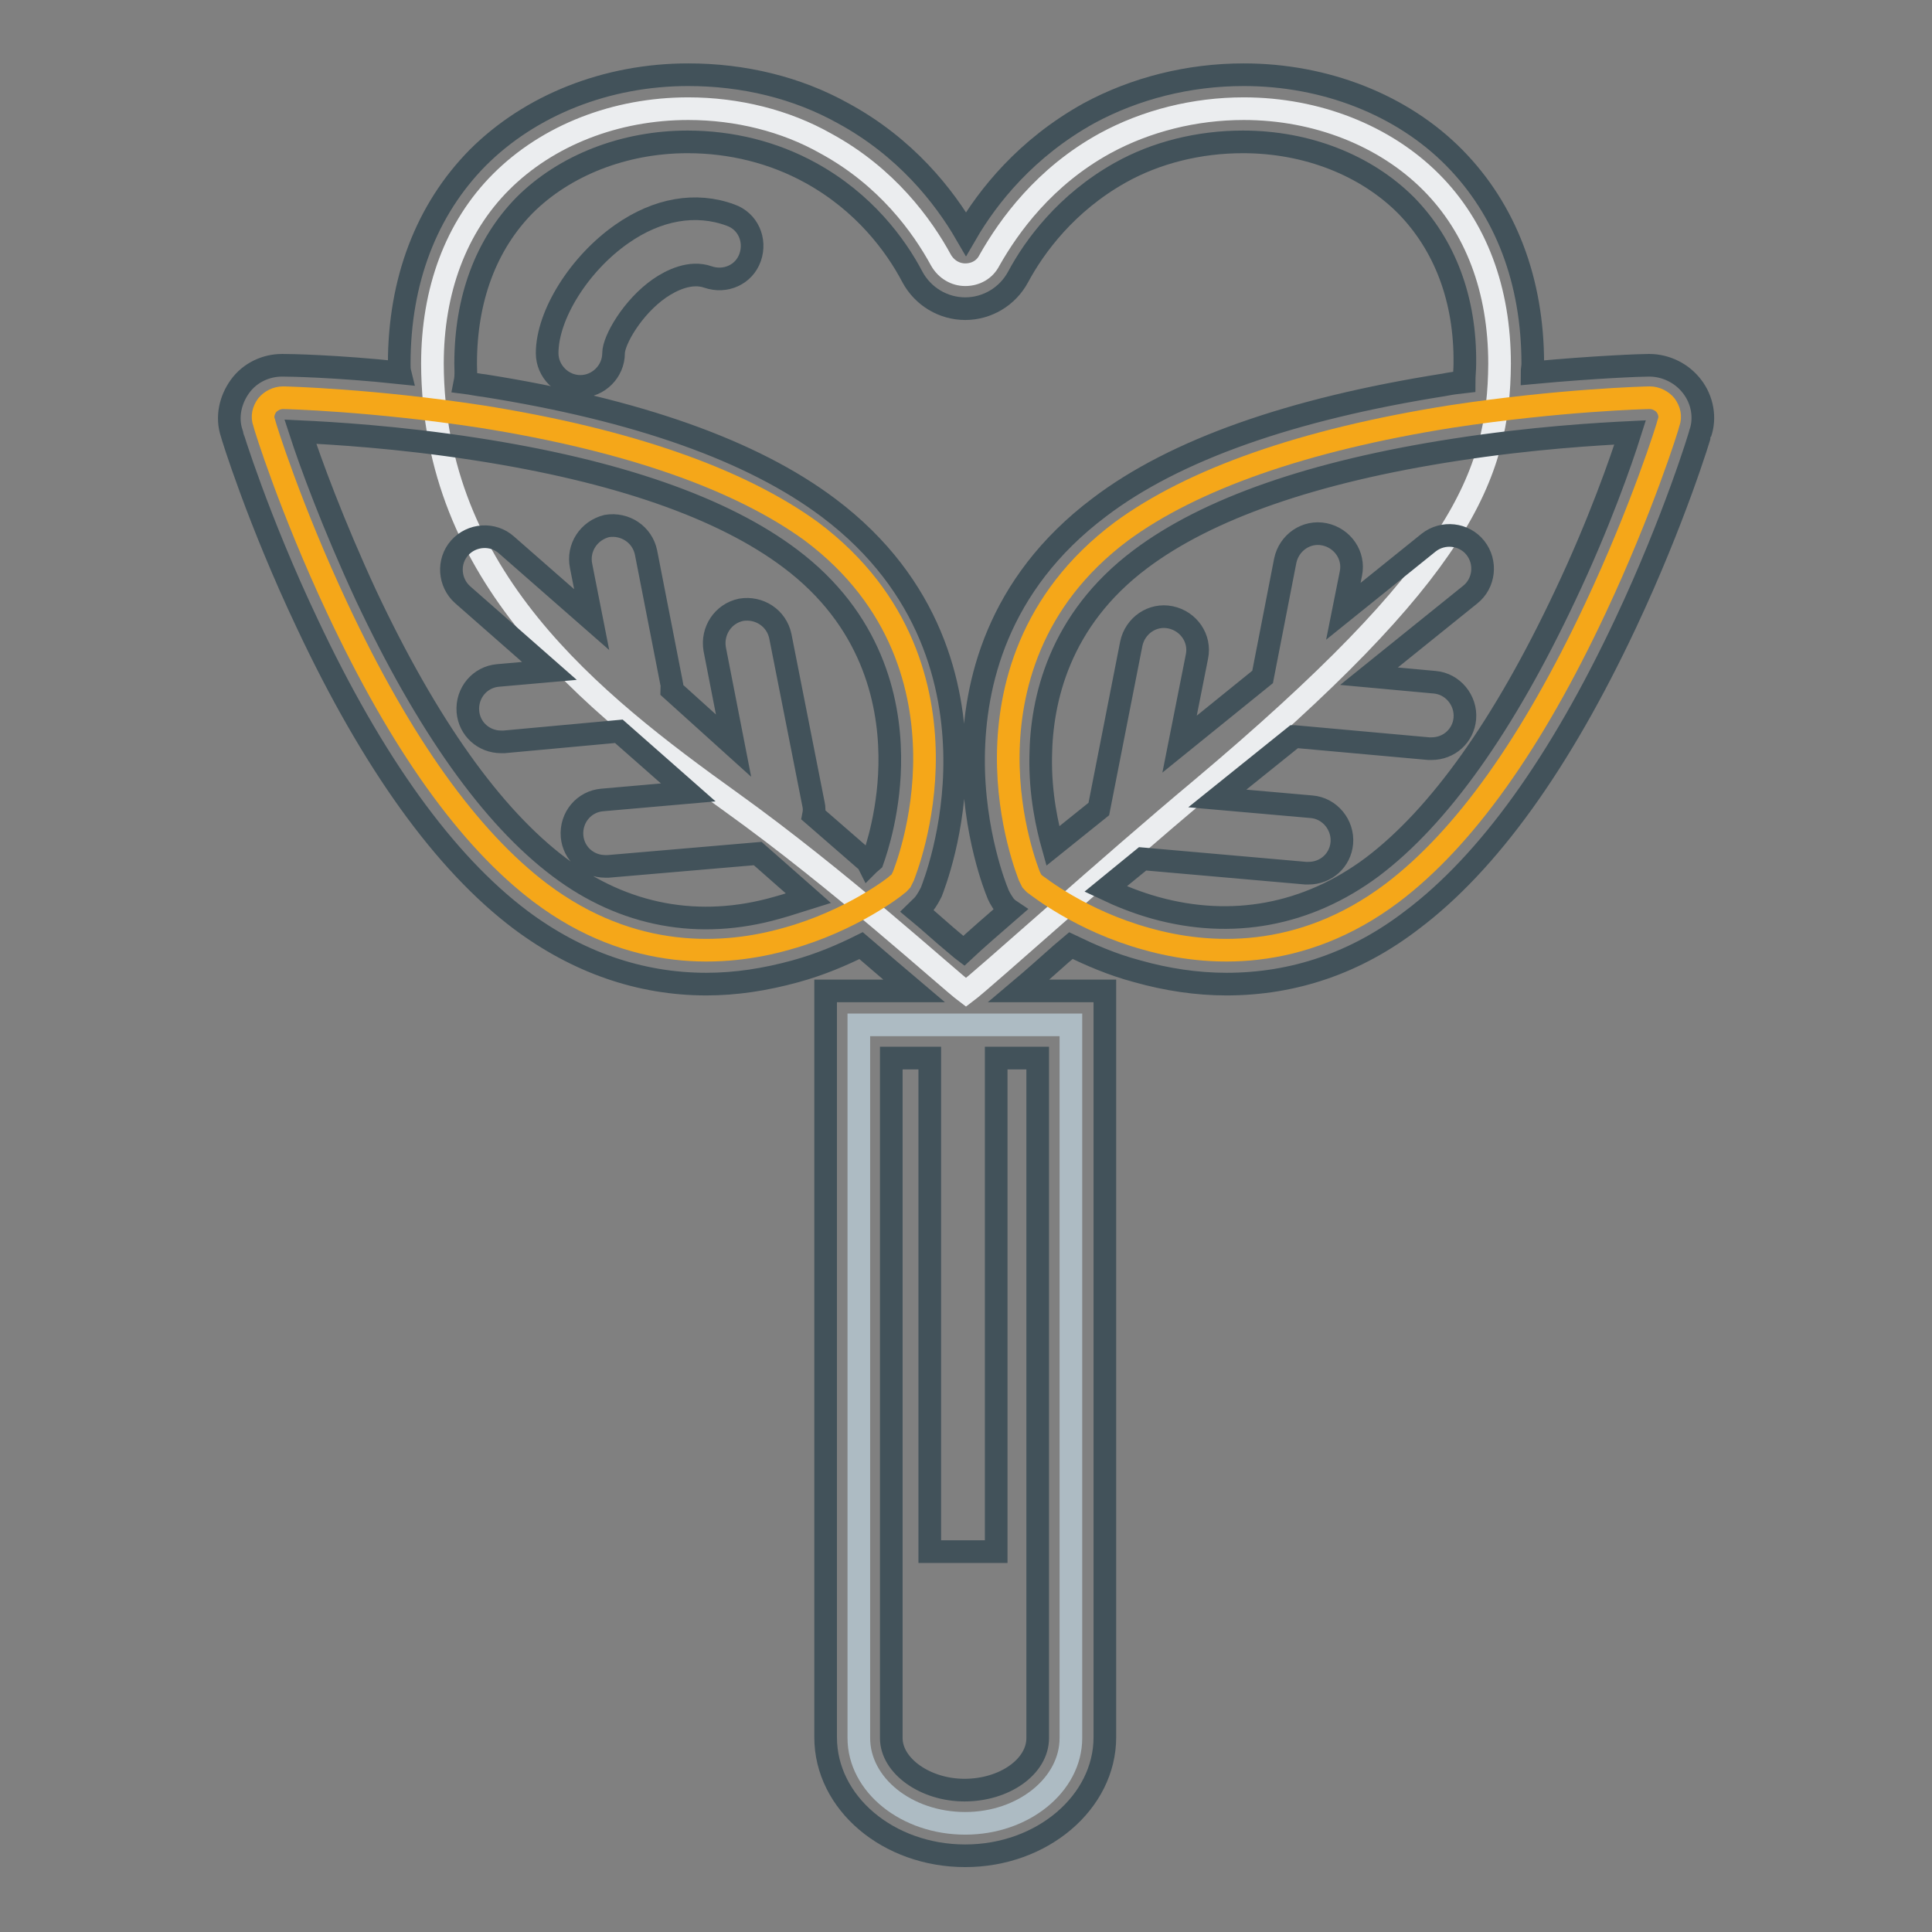 <?xml version="1.0" encoding="utf-8"?>
<!-- Svg Vector Icons : http://www.onlinewebfonts.com/icon -->
<!DOCTYPE svg PUBLIC "-//W3C//DTD SVG 1.1//EN" "http://www.w3.org/Graphics/SVG/1.1/DTD/svg11.dtd">
<svg version="1.1" xmlns="http://www.w3.org/2000/svg" xmlns:xlink="http://www.w3.org/1999/xlink" x="0px" y="0px" viewBox="0 0 256 256" enable-background="new 0 0 256 256" xml:space="preserve">
<rect x="0" y="0" width="256" height="256" fill="#808080" stroke="none"/>
<g> <path stroke-width="3" fill-opacity="0" stroke="#ebedef"  d="M91.2,14.4c-9.6,0-18.6,3.5-24.8,9.7c-6,6-9.1,14.4-9.1,24.1c0.1,28.2,20.9,44.7,39.6,58.1 c14.5,10.4,28.7,23.4,31.1,25.2c2.4-1.8,19-16.8,31.1-26.9c34.5-29,39.5-41.6,39.6-56.4c0-9.8-3.1-18.1-9.1-24.1 c-6.1-6.1-15.1-9.7-24.8-9.7c-6.5,0-12.9,1.6-18.4,4.6c-8,4.4-12.7,10.9-15.3,15.5c-0.6,1.2-1.8,1.9-3.2,1.9 c-1.3,0-2.5-0.7-3.2-1.9c-2.5-4.6-7.2-11.1-15.3-15.5C104.1,16,97.7,14.4,91.2,14.4L91.2,14.4z"/> <path stroke-width="3" fill-opacity="0" stroke="#f5a719"  d="M192.2,55.2c14.4-2.2,25.9-2.5,26.4-2.5c0.8,0,1.6,0.4,2.1,1c0.5,0.7,0.7,1.5,0.4,2.3 c-0.1,0.5-3.5,11.4-9.7,24.6c-8.4,17.9-17.4,30.5-26.9,37.7c-12.2,9.2-24.5,8.4-32.6,6.1c-8.7-2.4-14.4-7-14.7-7.2 c-0.2-0.1-0.3-0.3-0.5-0.5c-0.1-0.2-0.2-0.4-0.3-0.6c-0.1-0.3-2.9-7.1-2.8-16.1c0.1-8.4,2.7-20.4,15-29.6 C158,63.5,172.7,58.3,192.2,55.2L192.2,55.2z M63.8,55.2c-14.4-2.2-25.9-2.5-26.3-2.5c-0.8,0-1.6,0.4-2.1,1 c-0.5,0.7-0.7,1.5-0.4,2.3c0.1,0.5,3.5,11.4,9.7,24.6c8.4,17.9,17.4,30.5,26.9,37.7c12.2,9.2,24.5,8.4,32.6,6.1 c8.7-2.4,14.5-7,14.7-7.2c0.2-0.1,0.3-0.3,0.5-0.5c0.1-0.2,0.2-0.4,0.3-0.6c0.1-0.3,2.9-7.1,2.8-16.1c-0.1-8.4-2.7-20.4-15-29.6 C98,63.5,83.3,58.3,63.8,55.2L63.8,55.2z"/> <path stroke-width="3" fill-opacity="0" stroke="#adbbc3"  d="M141.9,230.3v-94.5h-28.1v94.5c0,6.2,6.3,11.3,14.1,11.3C135.6,241.6,141.9,236.5,141.9,230.3z"/> <path stroke-width="3" fill-opacity="0" stroke="#42525a"  d="M76.9,51.2L76.9,51.2c2.4,0,4.4-2,4.4-4.4c0-1.7,2.5-6.1,6.1-8.6c1.6-1.1,4.1-2.3,6.4-1.5 c2.3,0.8,4.8-0.3,5.6-2.6c0.8-2.3-0.3-4.8-2.6-5.6c-4.6-1.7-9.7-0.8-14.4,2.5c-5.6,3.9-9.9,10.7-9.9,15.8 C72.5,49.2,74.5,51.2,76.9,51.2L76.9,51.2z"/> <path stroke-width="3" fill-opacity="0" stroke="#42525a"  d="M224.2,51.2c-1.3-1.7-3.4-2.8-5.7-2.8h0c-0.9,0-6.9,0.2-15.5,1c0-0.4,0.1-0.8,0.1-1.2 c0-11-3.6-20.4-10.4-27.3c-6.9-7-17.1-11-27.9-11c-7.3,0-14.4,1.8-20.5,5.1c-8.3,4.6-13.4,11-16.3,16c-2.9-5-8-11.5-16.3-16 c-6.1-3.4-13.2-5.1-20.5-5.1c-10.8,0-20.9,4-27.9,11c-6.8,6.9-10.4,16.3-10.4,27.3c0,0.4,0,0.8,0.1,1.2c-8.5-0.9-14.6-1-15.6-1 c-2.2,0-4.3,1-5.6,2.8c-1.3,1.8-1.8,4.1-1.1,6.2c0,0.1,3.5,11.5,10,25.2c8.7,18.5,18.2,31.7,28.3,39.3c7.5,5.6,15.8,8.5,24.6,8.5 c3.9,0,7.8-0.6,11.8-1.7c3.3-0.9,6.3-2.2,8.7-3.4c2.7,2.3,5.1,4.4,7,6h-11.7v98.9c0,8.7,8.3,15.7,18.5,15.7 c10.2,0,18.5-7.1,18.5-15.7v-98.9H135c1.9-1.6,3.8-3.3,5.6-4.9l1.3-1.1c2.5,1.2,5.4,2.5,8.8,3.4c3.9,1.1,7.9,1.7,11.8,1.7 c8.9,0,17.2-2.8,24.6-8.5c10.1-7.6,19.6-20.8,28.3-39.3c6.5-13.8,9.9-25.1,9.9-25.2C226,55.4,225.6,53,224.2,51.2L224.2,51.2z  M61.7,48.2c0-8.6,2.7-15.8,7.8-21c5.3-5.3,13.2-8.4,21.6-8.4c5.8,0,11.4,1.4,16.3,4.1c7.1,3.9,11.3,9.6,13.5,13.8 c1.4,2.6,4.1,4.2,7,4.2c2.9,0,5.6-1.6,7-4.2c2.2-4.1,6.4-9.8,13.5-13.8c4.8-2.7,10.5-4.1,16.3-4.1c8.5,0,16.3,3.1,21.6,8.4 c5.1,5.2,7.9,12.4,7.8,21c0,0.8-0.1,1.6-0.1,2.4c-0.9,0.1-1.7,0.2-2.7,0.4c-20.2,3.2-35.6,8.6-45.6,16.2 c-13.7,10.3-16.6,23.6-16.7,33.1c-0.1,10.1,3.1,17.8,3.1,17.8c0.2,0.6,0.5,1.1,0.9,1.7c0.2,0.3,0.5,0.6,0.8,0.8 c-2.3,2-4.5,3.9-6.1,5.4c-0.4-0.3-0.7-0.6-1.2-1c-1.7-1.4-3.3-2.9-5-4.3c0.3-0.3,0.7-0.6,1-1c0.3-0.4,0.6-0.9,0.9-1.5 c0.3-0.8,3.2-8.1,3.1-17.8c-0.1-9.4-3-22.8-16.7-33.1c-10.1-7.6-25.4-13-45.6-16.2c-0.9-0.1-1.8-0.3-2.6-0.4 C61.8,49.7,61.7,49,61.7,48.2L61.7,48.2z M102.9,120.3c-10.2,2.9-20.2,1.1-28.8-5.4c-8.9-6.7-17.5-18.8-25.6-36 c-4.4-9.5-7.4-17.7-8.7-21.7c4.2,0.2,12.9,0.7,23.2,2.3c18.8,2.9,32.8,7.8,41.7,14.5c10.8,8.1,13.1,18.7,13.2,26.1 c0.1,7-1.8,12.6-2.3,14c-0.1,0.1-0.3,0.2-0.5,0.4c-0.1-0.2-0.2-0.4-0.4-0.5l-6.9-6c0.1-0.5,0.1-1,0-1.4l-4.4-22.3 c-0.5-2.4-2.8-3.9-5.2-3.5c-2.4,0.5-3.9,2.8-3.5,5.2l2.5,12.8L89,91.4c0-0.3,0.1-0.5,0-0.8l-3.4-17.4c-0.5-2.4-2.8-3.9-5.2-3.5 C78,70.3,76.5,72.6,77,75l1.4,7.1l-11.3-9.9c-1.8-1.6-4.6-1.4-6.2,0.4c-1.6,1.8-1.4,4.6,0.4,6.2l11.5,10.1l-6.8,0.6 c-2.4,0.2-4.2,2.3-4,4.8c0.2,2.3,2.1,4,4.4,4c0.1,0,0.3,0,0.4,0L82,96.9l9.2,8.1l-11.4,1c-2.4,0.2-4.2,2.3-4,4.8 c0.2,2.3,2.1,4,4.4,4c0.1,0,0.3,0,0.4,0l19.8-1.7l6.7,5.9C105.8,119.4,104.4,119.9,102.9,120.3L102.9,120.3z M137.5,230.3 c0,3.8-4.4,6.9-9.7,6.9c-5.2,0-9.7-3.2-9.7-6.9v-90.1h5.1v65.4h8.8v-65.4h5.5L137.5,230.3L137.5,230.3z M207.4,78.9 c-8.1,17.2-16.7,29.3-25.6,36c-8.6,6.4-18.6,8.2-28.7,5.4c-2.5-0.7-4.7-1.6-6.6-2.5l4.9-4l21.6,1.9c0.1,0,0.3,0,0.4,0 c2.3,0,4.2-1.7,4.4-4c0.2-2.4-1.6-4.6-4-4.8l-12.5-1.1l10.2-8.2c0,0,0.1,0,0.1,0l17.7,1.6c0.1,0,0.3,0,0.4,0c2.3,0,4.2-1.7,4.4-4 c0.2-2.4-1.6-4.6-4-4.8l-8.7-0.8l13.4-10.8c1.9-1.5,2.2-4.3,0.7-6.2c-1.5-1.9-4.3-2.2-6.2-0.7L178,81l1-5c0.5-2.4-1.1-4.7-3.5-5.2 c-2.4-0.5-4.7,1.1-5.2,3.5l-3,15.4l-11,8.9l2.3-11.6c0.5-2.4-1.1-4.7-3.5-5.2c-2.4-0.5-4.7,1.1-5.2,3.5l-4.3,21.9l-6.1,4.9 c-0.7-2.5-1.7-6.8-1.6-11.9c0.1-7.4,2.4-18,13.2-26.1c8.9-6.7,22.9-11.6,41.7-14.5c10.3-1.6,19.1-2.1,23.2-2.3 C214.8,61.1,211.9,69.4,207.4,78.9L207.4,78.9z"/></g>
</svg>